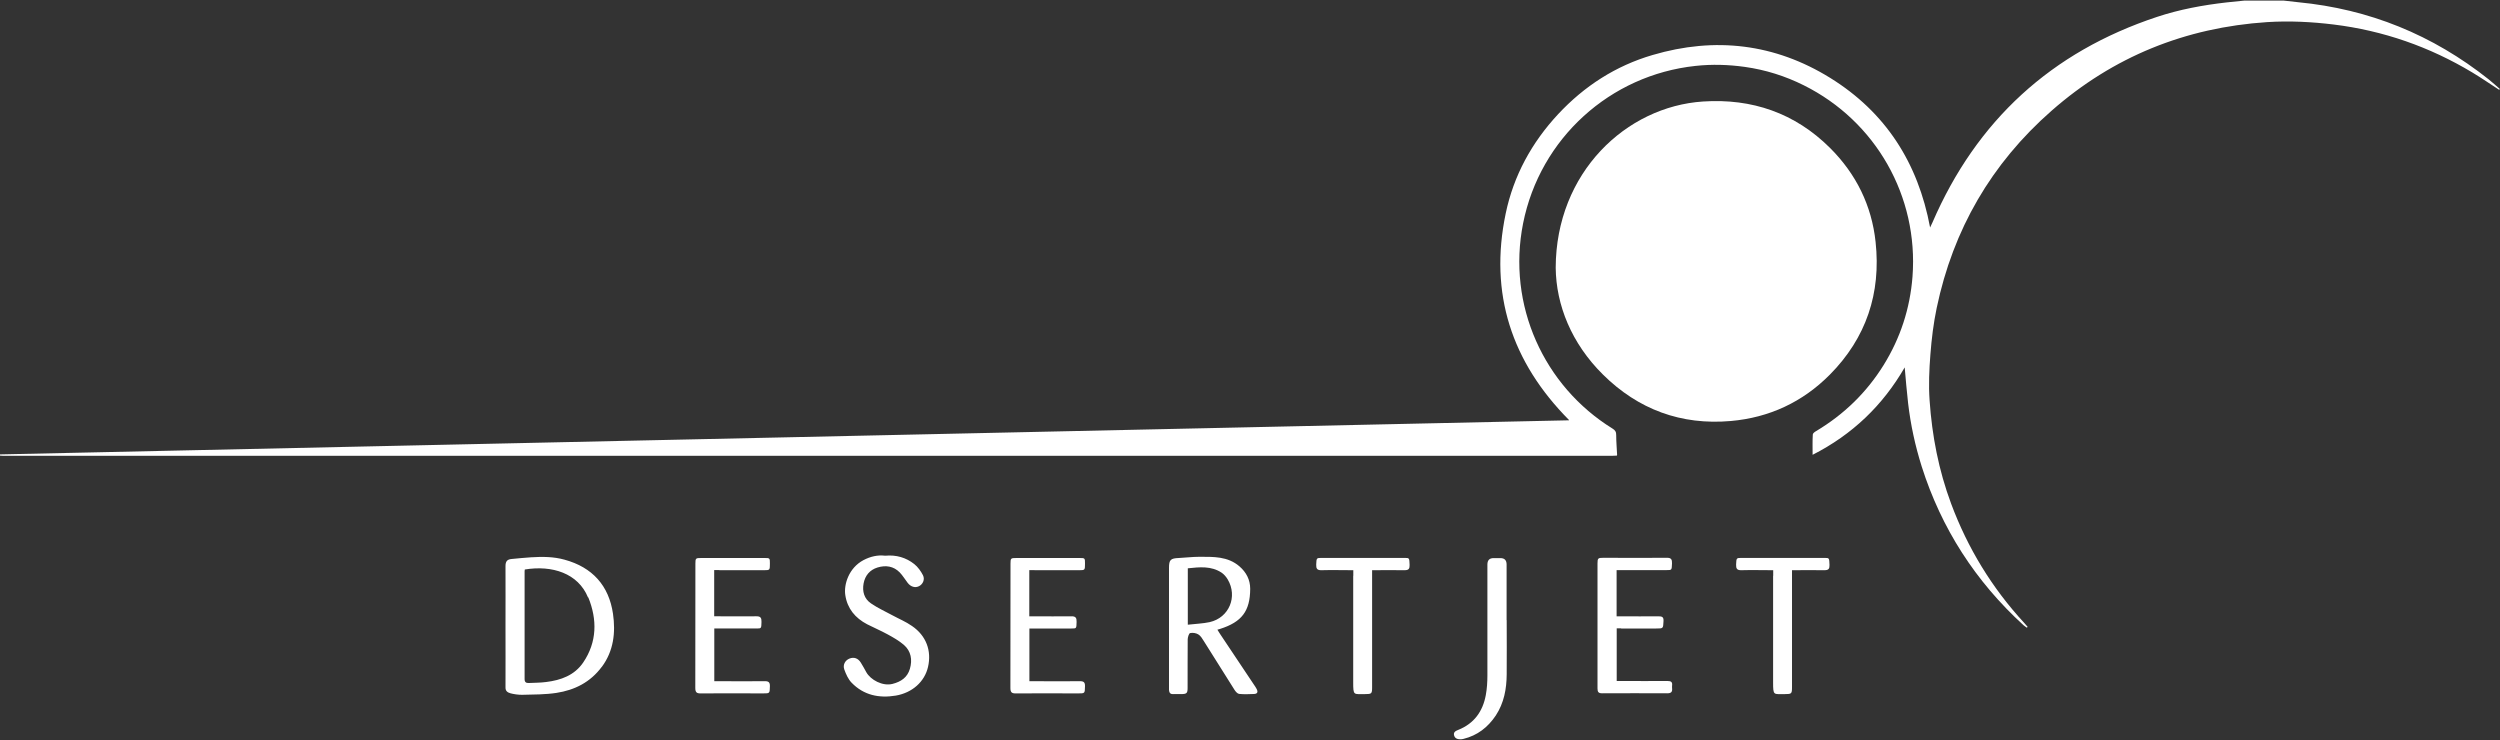 <?xml version="1.0" encoding="UTF-8"?><svg id="desertjet-logo" xmlns="http://www.w3.org/2000/svg" viewBox="0 0 250 74"><rect x="0" y="0" width="250" height="74" fill="#333333" stroke="none"/><defs><style>.cls-1{fill:#fff;}</style></defs><g id="desertjet-logo-2"><g id="mark"><path id="engine-wing" class="cls-1" d="m156.9,42c-5.75-5.8-8-12.65-6.33-20.65.79-3.79,2.6-7.09,5.24-9.93,2.62-2.81,5.76-4.84,9.45-5.92,6.24-1.84,12.22-1.14,17.76,2.29,5.53,3.43,8.78,8.47,9.99,14.96.11-.23.18-.36.23-.49,4.41-10.21,11.9-17.07,22.46-20.57,2.26-.75,4.6-1.18,6.97-1.45.58-.06,1.17-.12,1.76-.18,1.31,0,2.62,0,3.94,0,.48.05.95.11,1.43.16,7.12.68,13.47,3.27,19.06,7.71.39.31.76.65,1.13.97-.03.03-.05.05-.08.08-.89-.58-1.77-1.19-2.69-1.74-4.28-2.57-8.9-4.18-13.86-4.79-2.21-.27-4.42-.38-6.64-.24-8.18.54-15.4,3.45-21.56,8.86-6.02,5.28-9.85,11.88-11.49,19.72-.32,1.53-.51,3.09-.63,4.65-.12,1.53-.19,3.07-.08,4.6.24,3.53.91,6.99,2.15,10.32,1.66,4.46,4.09,8.44,7.32,11.94.11.12.22.26.33.38l-.07.09c-.11-.08-.23-.15-.33-.24-4.81-4.39-8.22-9.68-10.19-15.88-.65-2.07-1.11-4.18-1.36-6.33-.14-1.18-.23-2.38-.34-3.58-2.19,3.79-5.22,6.71-9.21,8.74,0-.74-.02-1.39.02-2.03,0-.12.19-.26.33-.34,2.78-1.66,5.04-3.85,6.75-6.6,1.68-2.71,2.64-5.65,2.89-8.84.61-8.02-3.66-15.55-10.87-19.14-1.86-.93-3.83-1.55-5.89-1.84-1.64-.23-3.29-.28-4.94-.1-8.52.91-15.54,7.22-17.24,15.74-1.63,8.19,2.09,16.29,8.93,20.52.28.17.39.34.38.68,0,.65.06,1.3.09,1.95-.01.03-.02.05-.02.08-.17,0-.34.02-.51.02-52.61,0-105.22,0-157.83,0-.93,0-1.85,0-2.78,0-.19,0-.39,0-.58-.02v-.12l156.9-3.41Z"/><path id="engine" class="cls-1" d="m155.57,26.79c.02-9.54,7.05-16.14,14.74-16.64,4.89-.32,9.18,1.15,12.69,4.64,2.61,2.6,4.17,5.75,4.56,9.41.55,5.12-.93,9.59-4.58,13.27-2.72,2.74-6.05,4.29-9.89,4.63-4.97.44-9.27-1.15-12.8-4.65-3.14-3.11-4.68-6.94-4.72-10.68Z"/></g><path id="desertjet" class="cls-1" d="m88.53,55.57c1.09-.1,2.07.18,2.9.84.36.29.66.71.87,1.12.21.43-.02.9-.4,1.09-.38.19-.82.07-1.13-.33-.27-.35-.5-.74-.8-1.05-.62-.63-1.4-.74-2.22-.49-.77.24-1.24.8-1.39,1.59-.15.81.06,1.54.74,2,.66.46,1.41.79,2.12,1.18.66.36,1.37.65,1.98,1.08,1.42.97,1.98,2.48,1.6,4.1-.34,1.48-1.58,2.58-3.22,2.86-1.68.28-3.21-.04-4.42-1.29-.34-.35-.56-.85-.73-1.32-.17-.47.09-.92.51-1.09.44-.18.86-.05,1.14.4.2.31.37.64.55.96.43.77,1.63,1.42,2.62,1.17.86-.22,1.49-.65,1.74-1.51.26-.9.12-1.76-.6-2.39-.49-.42-1.07-.75-1.64-1.06-.66-.36-1.36-.66-2.03-1-1.19-.62-1.99-1.57-2.19-2.92-.16-1.04.33-2.71,1.82-3.5.69-.36,1.41-.53,2.16-.44Zm-16.58,1.45c1.5,0,2.99,0,4.49,0,.54,0,.55-.02.55-.65,0-.56,0-.57-.53-.57-2.11,0-4.22,0-6.33,0-.56,0-.59.02-.59.57,0,4.14,0,8.29-.01,12.43,0,.45.15.55.57.54,2.07-.02,4.13,0,6.2,0,.69,0,.67,0,.69-.71.01-.39-.12-.52-.52-.51-1.53.02-3.05,0-4.58,0-.15,0-.3,0-.46,0v-5.27c.17,0,.32,0,.48,0,1.24,0,2.48,0,3.72,0,.52,0,.5,0,.52-.66.01-.39-.08-.57-.52-.56-1.25.02-2.51,0-3.76,0-.15,0-.3,0-.45,0v-4.62h.5Zm90.16,5.83c1.17,0,2.34,0,3.51,0,.72,0,.69,0,.73-.73.03-.43-.15-.49-.52-.49-1.24.02-2.48,0-3.72,0-.15,0-.3,0-.45,0v-4.62c.18,0,.33,0,.48,0,1.51,0,3.02,0,4.53,0,.52,0,.5,0,.53-.67.01-.38-.07-.57-.51-.56-2.12.02-4.25,0-6.37,0-.52,0-.57.05-.57.56,0,4.17,0,8.35,0,12.52,0,.35.11.47.47.47,2.17-.01,4.33-.01,6.5,0,.37,0,.53-.12.49-.49-.01-.1-.01-.2,0-.3.04-.34-.11-.44-.44-.44-1.54.01-3.08,0-4.62,0-.15,0-.31,0-.48,0v-5.27h.45Zm-11.45-.84c0-.93,0-1.85,0-2.78,0-.93,0-1.85,0-2.78q0-.64-.62-.64c-.23,0-.46,0-.68,0q-.62,0-.62.64c0,3.69,0,7.38,0,11.07,0,.67-.04,1.34-.16,1.99-.3,1.63-1.17,2.85-2.76,3.48-.25.1-.5.22-.41.55.08.31.35.39.64.39.1,0,.2-.02.29-.04,1.4-.34,2.45-1.16,3.24-2.34.82-1.25,1.08-2.65,1.09-4.11.02-1.81,0-3.62,0-5.43h0Zm-90.48,4.67c-1.14,1.54-2.71,2.33-4.54,2.61-1.12.17-2.27.16-3.41.19-.39.01-.89-.07-1.18-.15-.29-.08-.51-.22-.5-.59.01-2.04,0-4.07,0-6.11,0-2.01.01-4.02,0-6.03,0-.46.17-.66.6-.7.65-.06,1.3-.13,1.95-.17,1.13-.07,2.26-.07,3.36.24,2.78.76,4.43,2.59,4.84,5.41.27,1.86.07,3.71-1.12,5.31Zm-1.38-6.94c-.99-2.42-3.6-3.24-6.32-2.79-.01.07-.02.11-.02.16,0,3.6,0,7.2,0,10.8,0,.31.15.4.42.39.58-.03,1.16-.02,1.74-.1,1.47-.18,2.83-.67,3.7-1.95,1.39-2.05,1.41-4.29.51-6.51Zm66.56,9.66c-.48.02-.97.04-1.45-.01-.16-.02-.34-.22-.45-.39-1.03-1.62-2.04-3.26-3.07-4.88-.16-.25-.32-.54-.56-.68-.22-.14-.57-.19-.82-.13-.12.03-.23.4-.24.61-.02,1.62,0,3.25-.01,4.87,0,.53-.09.61-.62.62-.27,0-.54-.01-.81,0-.3.02-.41-.14-.43-.41,0-.1,0-.2,0-.3,0-3.97,0-7.95,0-11.92,0-.8.16-.95.98-.98.68-.03,1.35-.12,2.03-.12,1.42,0,2.86-.06,4.04.96.68.59,1.07,1.34,1.07,2.24-.01,2.23-.84,3.32-3.01,4.01-.07.02-.13.04-.27.08.1.16.17.28.25.4,1.14,1.71,2.28,3.41,3.42,5.12.09.13.18.26.25.4.17.32.08.5-.28.51Zm-4.39-7.19c1.94-.44,2.82-2.55,1.8-4.27-.15-.25-.36-.5-.59-.66-1.06-.71-2.23-.57-3.4-.45v5.64c.77-.09,1.5-.11,2.2-.26Zm-17.51-5.19c1.5,0,2.99,0,4.49,0,.54,0,.55-.02.55-.65,0-.56,0-.57-.53-.57-2.11,0-4.22,0-6.33,0-.56,0-.59.02-.59.57,0,4.14,0,8.29-.01,12.43,0,.45.15.55.57.54,2.07-.02,4.13,0,6.2,0,.69,0,.67,0,.69-.71.01-.39-.12-.52-.52-.51-1.53.02-3.05,0-4.58,0-.15,0-.3,0-.46,0v-5.27c.17,0,.32,0,.48,0,1.24,0,2.48,0,3.72,0,.52,0,.5,0,.52-.66.01-.39-.08-.57-.52-.56-1.25.02-2.51,0-3.76,0-.15,0-.3,0-.45,0v-4.62h.5Zm31.86.56c0,3.55,0,7.1,0,10.64,0,1.37.04,1.18,1.18,1.19.67,0,.71-.04.71-.69,0-3.72,0-7.44,0-11.16v-.54c1.12,0,2.18-.02,3.25,0,.41,0,.51-.15.5-.53-.03-.69-.01-.7-.5-.7-2.77,0-5.53,0-8.3,0-.52,0-.51.02-.54.67-.01.39.08.57.52.56,1.04-.03,2.08,0,3.19,0,0,.22,0,.39,0,.56Zm41.99,0c0,3.55,0,7.1,0,10.64,0,1.37.04,1.18,1.18,1.19.67,0,.71-.04.71-.69,0-3.72,0-7.44,0-11.16v-.54c1.12,0,2.18-.02,3.25,0,.41,0,.51-.15.5-.53-.03-.69-.01-.7-.5-.7-2.77,0-5.53,0-8.3,0-.52,0-.51.02-.54.67-.01.39.08.57.52.56,1.04-.03,2.08,0,3.19,0,0,.22,0,.39,0,.56Z"/></g></svg>
